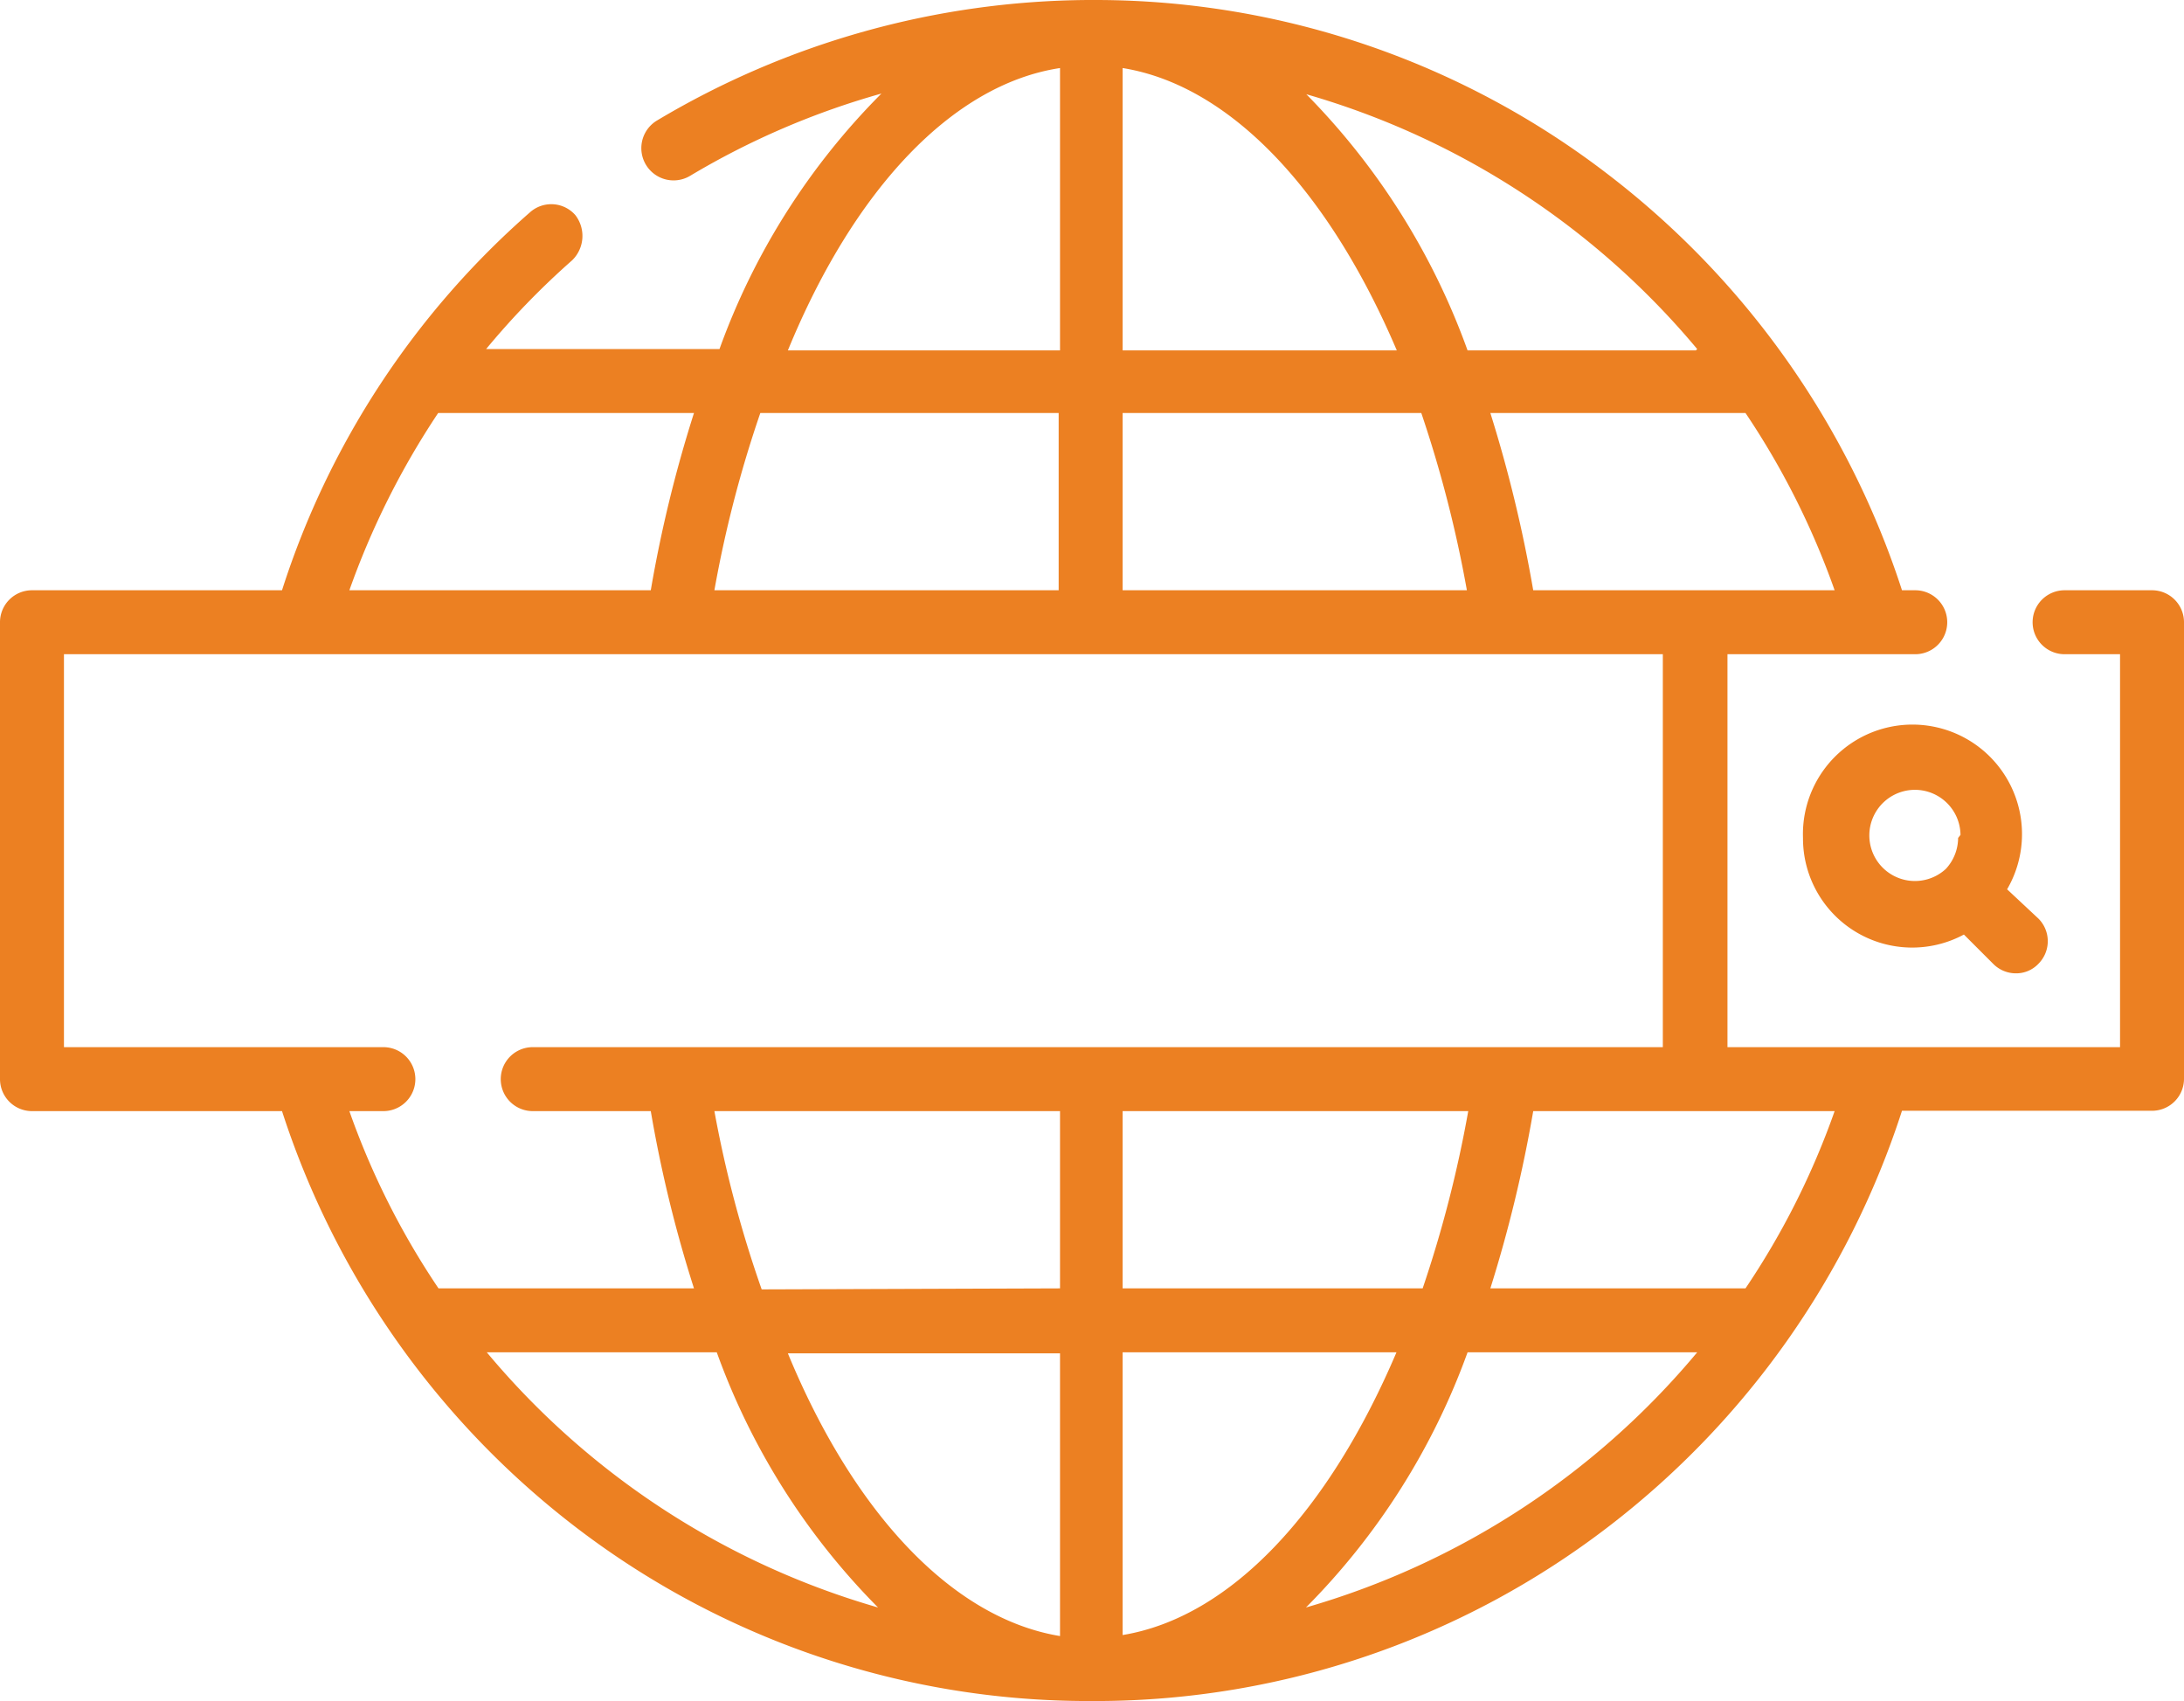 <svg xmlns="http://www.w3.org/2000/svg" viewBox="0 0 64.2 50.01"><defs><style>.bc4bf7df-44ba-4441-b178-0d9586a4ebbd{fill:#ec8022;}</style></defs><g id="a2696887-1523-4c4e-9110-1d1d14404ade" data-name="Layer 2"><g id="ba2ddf43-dcda-4662-a740-9ce6b041bdb8" data-name="MOCKUP"><path class="bc4bf7df-44ba-4441-b178-0d9586a4ebbd" d="M53,24.63a3.21,3.21,0,0,0,4.73,2.84l.86.86a.94.94,0,0,0,.67.28.9.9,0,0,0,.66-.28.94.94,0,0,0,0-1.33L59,26.14A3.22,3.22,0,1,0,53,24.63Zm4.56,0a1.35,1.35,0,0,1-.36.91l0,0,0,0a1.34,1.34,0,1,1,.43-1Z"></path><path class="bc4bf7df-44ba-4441-b178-0d9586a4ebbd" d="M63.26,17.35H60.69a.94.94,0,1,0,0,1.88h1.63V30.78H50.78V19.23H56.3a.94.94,0,0,0,0-1.88h-.39A25.17,25.17,0,0,0,47.3,5.15,24.73,24.73,0,0,0,32.25,0H32a25,25,0,0,0-12.7,3.55.94.94,0,1,0,1,1.61,23.18,23.18,0,0,1,5.61-2.41,20.44,20.44,0,0,0-4.76,7.51H14.29a23.07,23.07,0,0,1,2.53-2.61,1,1,0,0,0,.09-1.33.94.94,0,0,0-1.33-.08A24.79,24.79,0,0,0,8.29,17.35H.94a.94.94,0,0,0-.94.94V31.72a.94.94,0,0,0,.94.94H8.29A25.15,25.15,0,0,0,16.9,44.87,24.78,24.78,0,0,0,32,50a2.4,2.4,0,0,0,.3,0,24.78,24.78,0,0,0,15-5.14,25.15,25.15,0,0,0,8.61-12.21h7.35a.94.94,0,0,0,.94-.94V18.29a.94.94,0,0,0-.94-.94Zm-13.43,0H45.07a40.14,40.14,0,0,0-1.26-5.21h7.5a23.13,23.13,0,0,1,2.62,5.21ZM21,17.35a34.74,34.74,0,0,1,1.35-5.21h8.77v5.21Zm12-5.21h8.78a36,36,0,0,1,1.34,5.21H33ZM33,2c3.16.51,6.06,3.6,8.06,8.3H33Zm16.85,8.3H43.14A20.67,20.67,0,0,0,38.4,2.77a23.4,23.4,0,0,1,11.49,7.49ZM31.16,2v8.3h-8C25.1,5.57,28,2.48,31.16,2ZM12.88,12.14H20.4a38.55,38.55,0,0,0-1.27,5.21H10.27a23.53,23.53,0,0,1,2.61-5.21ZM11.27,30.78H1.88V19.23h47V30.78H15.66a.94.94,0,0,0,0,1.88h3.47a38.19,38.19,0,0,0,1.27,5.21H12.89a22.92,22.92,0,0,1-2.62-5.21h1a.94.94,0,0,0,0-1.88Zm19.89,9v8.31c-3.16-.52-6.06-3.61-8-8.31Zm-8.77-1.88A34.42,34.42,0,0,1,21,32.66H31.16v5.21ZM33,48.06V39.75h8.05c-2,4.7-4.89,7.79-8.05,8.31Zm0-10.19V32.66H43.16a35.66,35.66,0,0,1-1.34,5.21ZM14.31,39.75h6.76a20.5,20.5,0,0,0,4.74,7.5,23.4,23.4,0,0,1-11.5-7.5Zm24.08,7.5a20.51,20.51,0,0,0,4.75-7.5h6.75a23.4,23.4,0,0,1-11.5,7.5Zm12.92-9.38h-7.5a39.74,39.74,0,0,0,1.26-5.21h8.86a22.92,22.92,0,0,1-2.62,5.21Z"></path></g></g></svg>